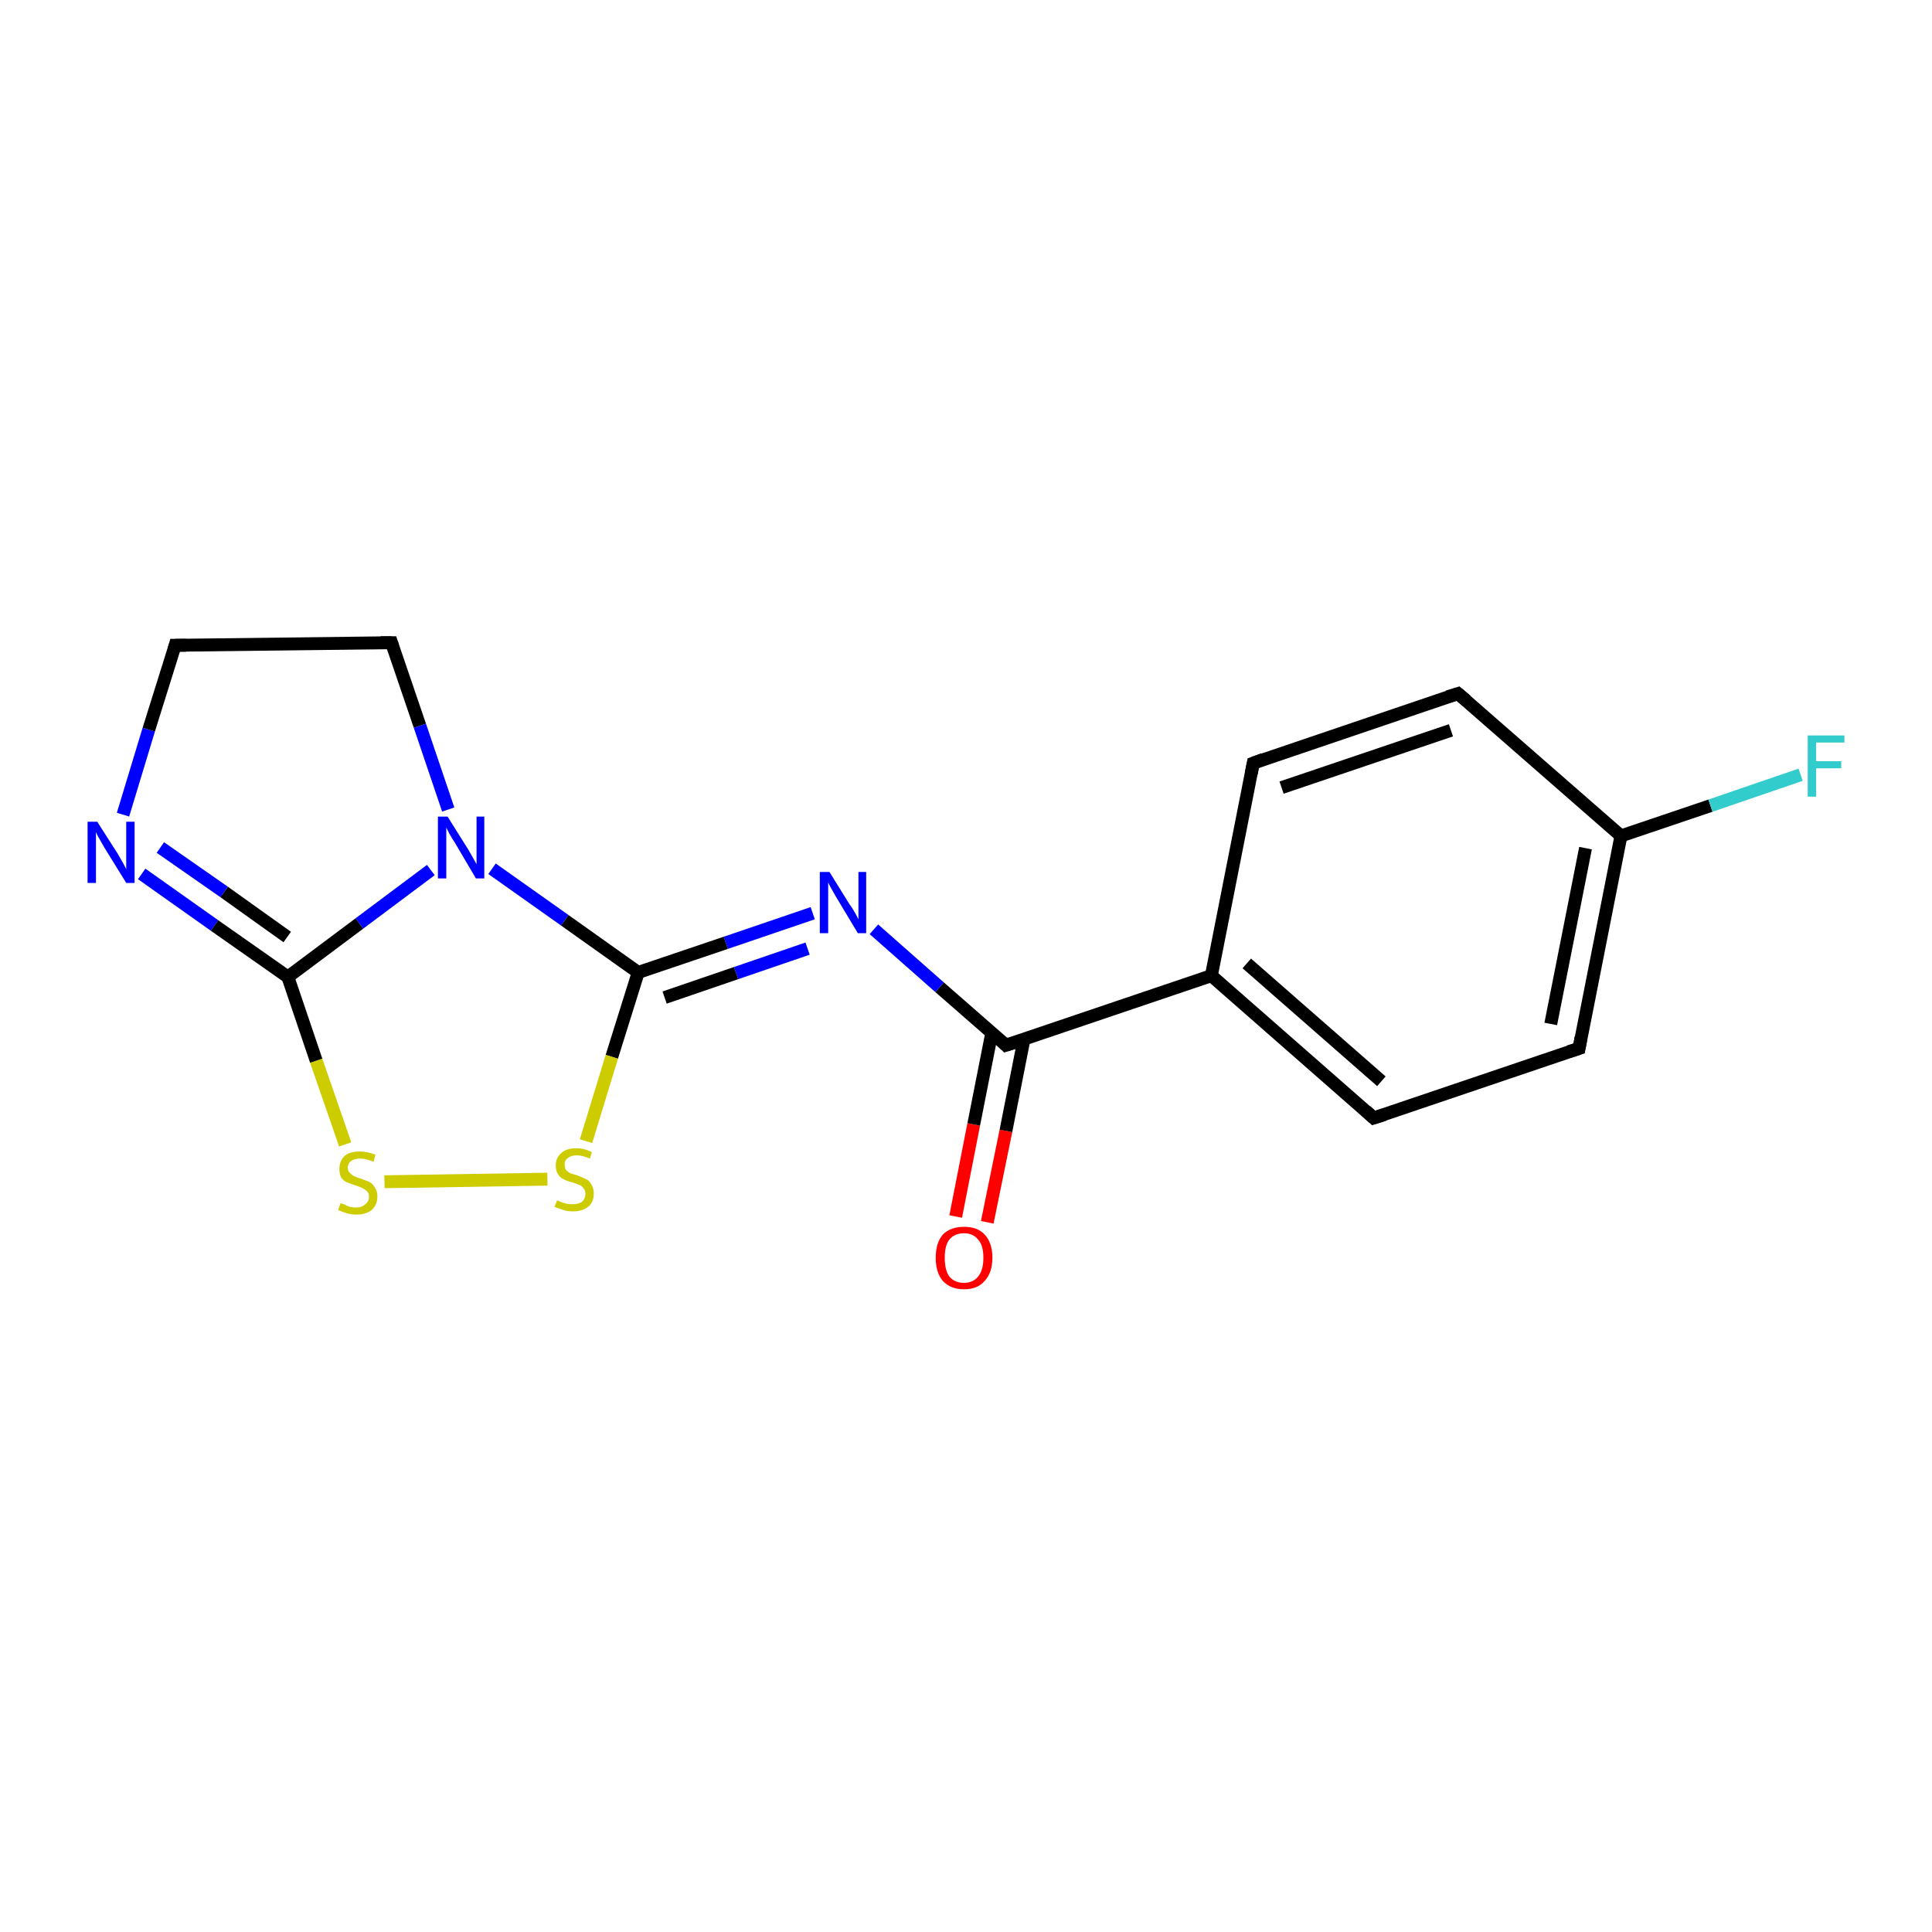 <?xml version='1.0' encoding='iso-8859-1'?>
<svg version='1.1' baseProfile='full'
              xmlns='http://www.w3.org/2000/svg'
                      xmlns:rdkit='http://www.rdkit.org/xml'
                      xmlns:xlink='http://www.w3.org/1999/xlink'
                  xml:space='preserve'
width='300px' height='300px' viewBox='0 0 300 300'>
<!-- END OF HEADER -->
<rect style='opacity:1.0;fill:#FFFFFF;stroke:none' width='300.0' height='300.0' x='0.0' y='0.0'> </rect>
<path class='bond-0 atom-0 atom-1' d='M 148.4,188.9 L 151.2,174.6' style='fill:none;fill-rule:evenodd;stroke:#FF0000;stroke-width:2.0px;stroke-linecap:butt;stroke-linejoin:miter;stroke-opacity:1' />
<path class='bond-0 atom-0 atom-1' d='M 151.2,174.6 L 154.0,160.4' style='fill:none;fill-rule:evenodd;stroke:#000000;stroke-width:2.0px;stroke-linecap:butt;stroke-linejoin:miter;stroke-opacity:1' />
<path class='bond-0 atom-0 atom-1' d='M 153.3,189.8 L 156.2,175.6' style='fill:none;fill-rule:evenodd;stroke:#FF0000;stroke-width:2.0px;stroke-linecap:butt;stroke-linejoin:miter;stroke-opacity:1' />
<path class='bond-0 atom-0 atom-1' d='M 156.2,175.6 L 159.0,161.4' style='fill:none;fill-rule:evenodd;stroke:#000000;stroke-width:2.0px;stroke-linecap:butt;stroke-linejoin:miter;stroke-opacity:1' />
<path class='bond-1 atom-1 atom-2' d='M 156.2,162.3 L 145.9,153.3' style='fill:none;fill-rule:evenodd;stroke:#000000;stroke-width:2.0px;stroke-linecap:butt;stroke-linejoin:miter;stroke-opacity:1' />
<path class='bond-1 atom-1 atom-2' d='M 145.9,153.3 L 135.7,144.3' style='fill:none;fill-rule:evenodd;stroke:#0000FF;stroke-width:2.0px;stroke-linecap:butt;stroke-linejoin:miter;stroke-opacity:1' />
<path class='bond-2 atom-2 atom-3' d='M 126.2,141.8 L 112.7,146.4' style='fill:none;fill-rule:evenodd;stroke:#0000FF;stroke-width:2.0px;stroke-linecap:butt;stroke-linejoin:miter;stroke-opacity:1' />
<path class='bond-2 atom-2 atom-3' d='M 112.7,146.4 L 99.1,151.0' style='fill:none;fill-rule:evenodd;stroke:#000000;stroke-width:2.0px;stroke-linecap:butt;stroke-linejoin:miter;stroke-opacity:1' />
<path class='bond-2 atom-2 atom-3' d='M 125.4,147.3 L 114.3,151.1' style='fill:none;fill-rule:evenodd;stroke:#0000FF;stroke-width:2.0px;stroke-linecap:butt;stroke-linejoin:miter;stroke-opacity:1' />
<path class='bond-2 atom-2 atom-3' d='M 114.3,151.1 L 103.2,154.9' style='fill:none;fill-rule:evenodd;stroke:#000000;stroke-width:2.0px;stroke-linecap:butt;stroke-linejoin:miter;stroke-opacity:1' />
<path class='bond-3 atom-3 atom-4' d='M 99.1,151.0 L 95.0,164.1' style='fill:none;fill-rule:evenodd;stroke:#000000;stroke-width:2.0px;stroke-linecap:butt;stroke-linejoin:miter;stroke-opacity:1' />
<path class='bond-3 atom-3 atom-4' d='M 95.0,164.1 L 91.0,177.2' style='fill:none;fill-rule:evenodd;stroke:#CCCC00;stroke-width:2.0px;stroke-linecap:butt;stroke-linejoin:miter;stroke-opacity:1' />
<path class='bond-4 atom-4 atom-5' d='M 85.0,183.1 L 59.7,183.5' style='fill:none;fill-rule:evenodd;stroke:#CCCC00;stroke-width:2.0px;stroke-linecap:butt;stroke-linejoin:miter;stroke-opacity:1' />
<path class='bond-5 atom-5 atom-6' d='M 53.6,177.7 L 49.1,164.7' style='fill:none;fill-rule:evenodd;stroke:#CCCC00;stroke-width:2.0px;stroke-linecap:butt;stroke-linejoin:miter;stroke-opacity:1' />
<path class='bond-5 atom-5 atom-6' d='M 49.1,164.7 L 44.7,151.7' style='fill:none;fill-rule:evenodd;stroke:#000000;stroke-width:2.0px;stroke-linecap:butt;stroke-linejoin:miter;stroke-opacity:1' />
<path class='bond-6 atom-6 atom-7' d='M 44.7,151.7 L 33.3,143.7' style='fill:none;fill-rule:evenodd;stroke:#000000;stroke-width:2.0px;stroke-linecap:butt;stroke-linejoin:miter;stroke-opacity:1' />
<path class='bond-6 atom-6 atom-7' d='M 33.3,143.7 L 22.0,135.7' style='fill:none;fill-rule:evenodd;stroke:#0000FF;stroke-width:2.0px;stroke-linecap:butt;stroke-linejoin:miter;stroke-opacity:1' />
<path class='bond-6 atom-6 atom-7' d='M 44.6,145.5 L 34.8,138.5' style='fill:none;fill-rule:evenodd;stroke:#000000;stroke-width:2.0px;stroke-linecap:butt;stroke-linejoin:miter;stroke-opacity:1' />
<path class='bond-6 atom-6 atom-7' d='M 34.8,138.5 L 24.9,131.6' style='fill:none;fill-rule:evenodd;stroke:#0000FF;stroke-width:2.0px;stroke-linecap:butt;stroke-linejoin:miter;stroke-opacity:1' />
<path class='bond-7 atom-7 atom-8' d='M 19.1,126.5 L 23.1,113.3' style='fill:none;fill-rule:evenodd;stroke:#0000FF;stroke-width:2.0px;stroke-linecap:butt;stroke-linejoin:miter;stroke-opacity:1' />
<path class='bond-7 atom-7 atom-8' d='M 23.1,113.3 L 27.2,100.2' style='fill:none;fill-rule:evenodd;stroke:#000000;stroke-width:2.0px;stroke-linecap:butt;stroke-linejoin:miter;stroke-opacity:1' />
<path class='bond-8 atom-8 atom-9' d='M 27.2,100.2 L 60.8,99.8' style='fill:none;fill-rule:evenodd;stroke:#000000;stroke-width:2.0px;stroke-linecap:butt;stroke-linejoin:miter;stroke-opacity:1' />
<path class='bond-9 atom-9 atom-10' d='M 60.8,99.8 L 65.2,112.7' style='fill:none;fill-rule:evenodd;stroke:#000000;stroke-width:2.0px;stroke-linecap:butt;stroke-linejoin:miter;stroke-opacity:1' />
<path class='bond-9 atom-9 atom-10' d='M 65.2,112.7 L 69.6,125.7' style='fill:none;fill-rule:evenodd;stroke:#0000FF;stroke-width:2.0px;stroke-linecap:butt;stroke-linejoin:miter;stroke-opacity:1' />
<path class='bond-10 atom-1 atom-11' d='M 156.2,162.3 L 188.1,151.5' style='fill:none;fill-rule:evenodd;stroke:#000000;stroke-width:2.0px;stroke-linecap:butt;stroke-linejoin:miter;stroke-opacity:1' />
<path class='bond-11 atom-11 atom-12' d='M 188.1,151.5 L 213.3,173.6' style='fill:none;fill-rule:evenodd;stroke:#000000;stroke-width:2.0px;stroke-linecap:butt;stroke-linejoin:miter;stroke-opacity:1' />
<path class='bond-11 atom-11 atom-12' d='M 193.6,149.6 L 214.5,167.9' style='fill:none;fill-rule:evenodd;stroke:#000000;stroke-width:2.0px;stroke-linecap:butt;stroke-linejoin:miter;stroke-opacity:1' />
<path class='bond-12 atom-12 atom-13' d='M 213.3,173.6 L 245.2,162.8' style='fill:none;fill-rule:evenodd;stroke:#000000;stroke-width:2.0px;stroke-linecap:butt;stroke-linejoin:miter;stroke-opacity:1' />
<path class='bond-13 atom-13 atom-14' d='M 245.2,162.8 L 251.7,129.8' style='fill:none;fill-rule:evenodd;stroke:#000000;stroke-width:2.0px;stroke-linecap:butt;stroke-linejoin:miter;stroke-opacity:1' />
<path class='bond-13 atom-13 atom-14' d='M 240.8,159.0 L 246.2,131.7' style='fill:none;fill-rule:evenodd;stroke:#000000;stroke-width:2.0px;stroke-linecap:butt;stroke-linejoin:miter;stroke-opacity:1' />
<path class='bond-14 atom-14 atom-15' d='M 251.7,129.8 L 265.6,125.1' style='fill:none;fill-rule:evenodd;stroke:#000000;stroke-width:2.0px;stroke-linecap:butt;stroke-linejoin:miter;stroke-opacity:1' />
<path class='bond-14 atom-14 atom-15' d='M 265.6,125.1 L 279.6,120.3' style='fill:none;fill-rule:evenodd;stroke:#33CCCC;stroke-width:2.0px;stroke-linecap:butt;stroke-linejoin:miter;stroke-opacity:1' />
<path class='bond-15 atom-14 atom-16' d='M 251.7,129.8 L 226.4,107.7' style='fill:none;fill-rule:evenodd;stroke:#000000;stroke-width:2.0px;stroke-linecap:butt;stroke-linejoin:miter;stroke-opacity:1' />
<path class='bond-16 atom-16 atom-17' d='M 226.4,107.7 L 194.6,118.5' style='fill:none;fill-rule:evenodd;stroke:#000000;stroke-width:2.0px;stroke-linecap:butt;stroke-linejoin:miter;stroke-opacity:1' />
<path class='bond-16 atom-16 atom-17' d='M 225.3,113.4 L 199.0,122.3' style='fill:none;fill-rule:evenodd;stroke:#000000;stroke-width:2.0px;stroke-linecap:butt;stroke-linejoin:miter;stroke-opacity:1' />
<path class='bond-17 atom-10 atom-3' d='M 76.4,134.9 L 87.7,142.9' style='fill:none;fill-rule:evenodd;stroke:#0000FF;stroke-width:2.0px;stroke-linecap:butt;stroke-linejoin:miter;stroke-opacity:1' />
<path class='bond-17 atom-10 atom-3' d='M 87.7,142.9 L 99.1,151.0' style='fill:none;fill-rule:evenodd;stroke:#000000;stroke-width:2.0px;stroke-linecap:butt;stroke-linejoin:miter;stroke-opacity:1' />
<path class='bond-18 atom-17 atom-11' d='M 194.6,118.5 L 188.1,151.5' style='fill:none;fill-rule:evenodd;stroke:#000000;stroke-width:2.0px;stroke-linecap:butt;stroke-linejoin:miter;stroke-opacity:1' />
<path class='bond-19 atom-10 atom-6' d='M 66.9,135.1 L 55.8,143.4' style='fill:none;fill-rule:evenodd;stroke:#0000FF;stroke-width:2.0px;stroke-linecap:butt;stroke-linejoin:miter;stroke-opacity:1' />
<path class='bond-19 atom-10 atom-6' d='M 55.8,143.4 L 44.7,151.7' style='fill:none;fill-rule:evenodd;stroke:#000000;stroke-width:2.0px;stroke-linecap:butt;stroke-linejoin:miter;stroke-opacity:1' />
<path d='M 155.7,161.8 L 156.2,162.3 L 157.8,161.8' style='fill:none;stroke:#000000;stroke-width:2.0px;stroke-linecap:butt;stroke-linejoin:miter;stroke-opacity:1;' />
<path d='M 27.0,100.9 L 27.2,100.2 L 28.9,100.2' style='fill:none;stroke:#000000;stroke-width:2.0px;stroke-linecap:butt;stroke-linejoin:miter;stroke-opacity:1;' />
<path d='M 59.1,99.8 L 60.8,99.8 L 61.0,100.4' style='fill:none;stroke:#000000;stroke-width:2.0px;stroke-linecap:butt;stroke-linejoin:miter;stroke-opacity:1;' />
<path d='M 212.1,172.5 L 213.3,173.6 L 214.9,173.1' style='fill:none;stroke:#000000;stroke-width:2.0px;stroke-linecap:butt;stroke-linejoin:miter;stroke-opacity:1;' />
<path d='M 243.6,163.3 L 245.2,162.8 L 245.5,161.1' style='fill:none;stroke:#000000;stroke-width:2.0px;stroke-linecap:butt;stroke-linejoin:miter;stroke-opacity:1;' />
<path d='M 227.7,108.8 L 226.4,107.7 L 224.8,108.2' style='fill:none;stroke:#000000;stroke-width:2.0px;stroke-linecap:butt;stroke-linejoin:miter;stroke-opacity:1;' />
<path d='M 196.2,117.9 L 194.6,118.5 L 194.3,120.1' style='fill:none;stroke:#000000;stroke-width:2.0px;stroke-linecap:butt;stroke-linejoin:miter;stroke-opacity:1;' />
<path class='atom-0' d='M 145.3 195.3
Q 145.3 193.0, 146.4 191.7
Q 147.6 190.5, 149.7 190.5
Q 151.8 190.5, 152.9 191.7
Q 154.1 193.0, 154.1 195.3
Q 154.1 197.6, 152.9 198.9
Q 151.8 200.2, 149.7 200.2
Q 147.6 200.2, 146.4 198.9
Q 145.3 197.6, 145.3 195.3
M 149.7 199.2
Q 151.1 199.2, 151.9 198.2
Q 152.7 197.2, 152.7 195.3
Q 152.7 193.4, 151.9 192.5
Q 151.1 191.5, 149.7 191.5
Q 148.2 191.5, 147.4 192.5
Q 146.7 193.4, 146.7 195.3
Q 146.7 197.2, 147.4 198.2
Q 148.2 199.2, 149.7 199.2
' fill='#FF0000'/>
<path class='atom-2' d='M 128.8 135.4
L 131.9 140.4
Q 132.3 140.9, 132.8 141.8
Q 133.3 142.7, 133.3 142.8
L 133.3 135.4
L 134.5 135.4
L 134.5 144.9
L 133.2 144.9
L 129.9 139.4
Q 129.5 138.7, 129.1 138.0
Q 128.7 137.3, 128.6 137.0
L 128.6 144.9
L 127.3 144.9
L 127.3 135.4
L 128.8 135.4
' fill='#0000FF'/>
<path class='atom-4' d='M 86.5 186.4
Q 86.6 186.4, 87.0 186.6
Q 87.5 186.8, 87.9 186.9
Q 88.4 187.0, 88.9 187.0
Q 89.8 187.0, 90.4 186.6
Q 90.9 186.1, 90.9 185.4
Q 90.9 184.8, 90.6 184.5
Q 90.4 184.2, 90.0 184.0
Q 89.5 183.8, 88.9 183.6
Q 88.0 183.4, 87.5 183.1
Q 87.0 182.9, 86.7 182.4
Q 86.3 181.9, 86.3 181.0
Q 86.3 179.8, 87.1 179.1
Q 87.9 178.3, 89.5 178.3
Q 90.7 178.3, 91.9 178.9
L 91.6 179.9
Q 90.4 179.4, 89.6 179.4
Q 88.7 179.4, 88.2 179.8
Q 87.6 180.2, 87.7 180.9
Q 87.7 181.4, 87.9 181.7
Q 88.2 182.0, 88.6 182.2
Q 88.9 182.3, 89.6 182.5
Q 90.4 182.8, 91.0 183.1
Q 91.5 183.3, 91.8 183.9
Q 92.2 184.4, 92.2 185.4
Q 92.2 186.7, 91.3 187.4
Q 90.4 188.1, 89.0 188.1
Q 88.1 188.1, 87.5 187.9
Q 86.9 187.7, 86.1 187.4
L 86.5 186.4
' fill='#CCCC00'/>
<path class='atom-5' d='M 52.9 186.8
Q 53.0 186.9, 53.4 187.0
Q 53.8 187.2, 54.3 187.4
Q 54.8 187.5, 55.3 187.5
Q 56.2 187.5, 56.7 187.0
Q 57.3 186.6, 57.3 185.8
Q 57.3 185.3, 57.0 185.0
Q 56.7 184.7, 56.3 184.5
Q 55.9 184.3, 55.3 184.1
Q 54.4 183.8, 53.9 183.6
Q 53.4 183.4, 53.0 182.9
Q 52.7 182.3, 52.7 181.5
Q 52.7 180.3, 53.5 179.5
Q 54.3 178.8, 55.9 178.8
Q 57.0 178.8, 58.3 179.3
L 58.0 180.4
Q 56.8 179.9, 56.0 179.9
Q 55.0 179.9, 54.5 180.3
Q 54.0 180.7, 54.0 181.3
Q 54.0 181.8, 54.3 182.1
Q 54.6 182.4, 54.9 182.6
Q 55.3 182.8, 56.0 183.0
Q 56.8 183.3, 57.3 183.5
Q 57.9 183.8, 58.2 184.4
Q 58.6 184.9, 58.6 185.8
Q 58.6 187.1, 57.7 187.9
Q 56.8 188.6, 55.4 188.6
Q 54.5 188.6, 53.9 188.4
Q 53.2 188.2, 52.5 187.9
L 52.9 186.8
' fill='#CCCC00'/>
<path class='atom-7' d='M 15.1 127.6
L 18.3 132.6
Q 18.6 133.1, 19.1 134.0
Q 19.6 134.9, 19.6 135.0
L 19.6 127.6
L 20.9 127.6
L 20.9 137.1
L 19.6 137.1
L 16.2 131.6
Q 15.8 130.9, 15.4 130.2
Q 15.0 129.5, 14.9 129.2
L 14.9 137.1
L 13.6 137.1
L 13.6 127.6
L 15.1 127.6
' fill='#0000FF'/>
<path class='atom-10' d='M 69.5 126.8
L 72.7 131.9
Q 73.0 132.4, 73.5 133.3
Q 74.0 134.2, 74.0 134.2
L 74.0 126.8
L 75.2 126.8
L 75.2 136.4
L 73.9 136.4
L 70.6 130.8
Q 70.2 130.2, 69.8 129.5
Q 69.4 128.7, 69.3 128.5
L 69.3 136.4
L 68.0 136.4
L 68.0 126.8
L 69.5 126.8
' fill='#0000FF'/>
<path class='atom-15' d='M 280.7 114.2
L 286.4 114.2
L 286.4 115.3
L 282.0 115.3
L 282.0 118.2
L 285.9 118.2
L 285.9 119.3
L 282.0 119.3
L 282.0 123.7
L 280.7 123.7
L 280.7 114.2
' fill='#33CCCC'/>
</svg>
